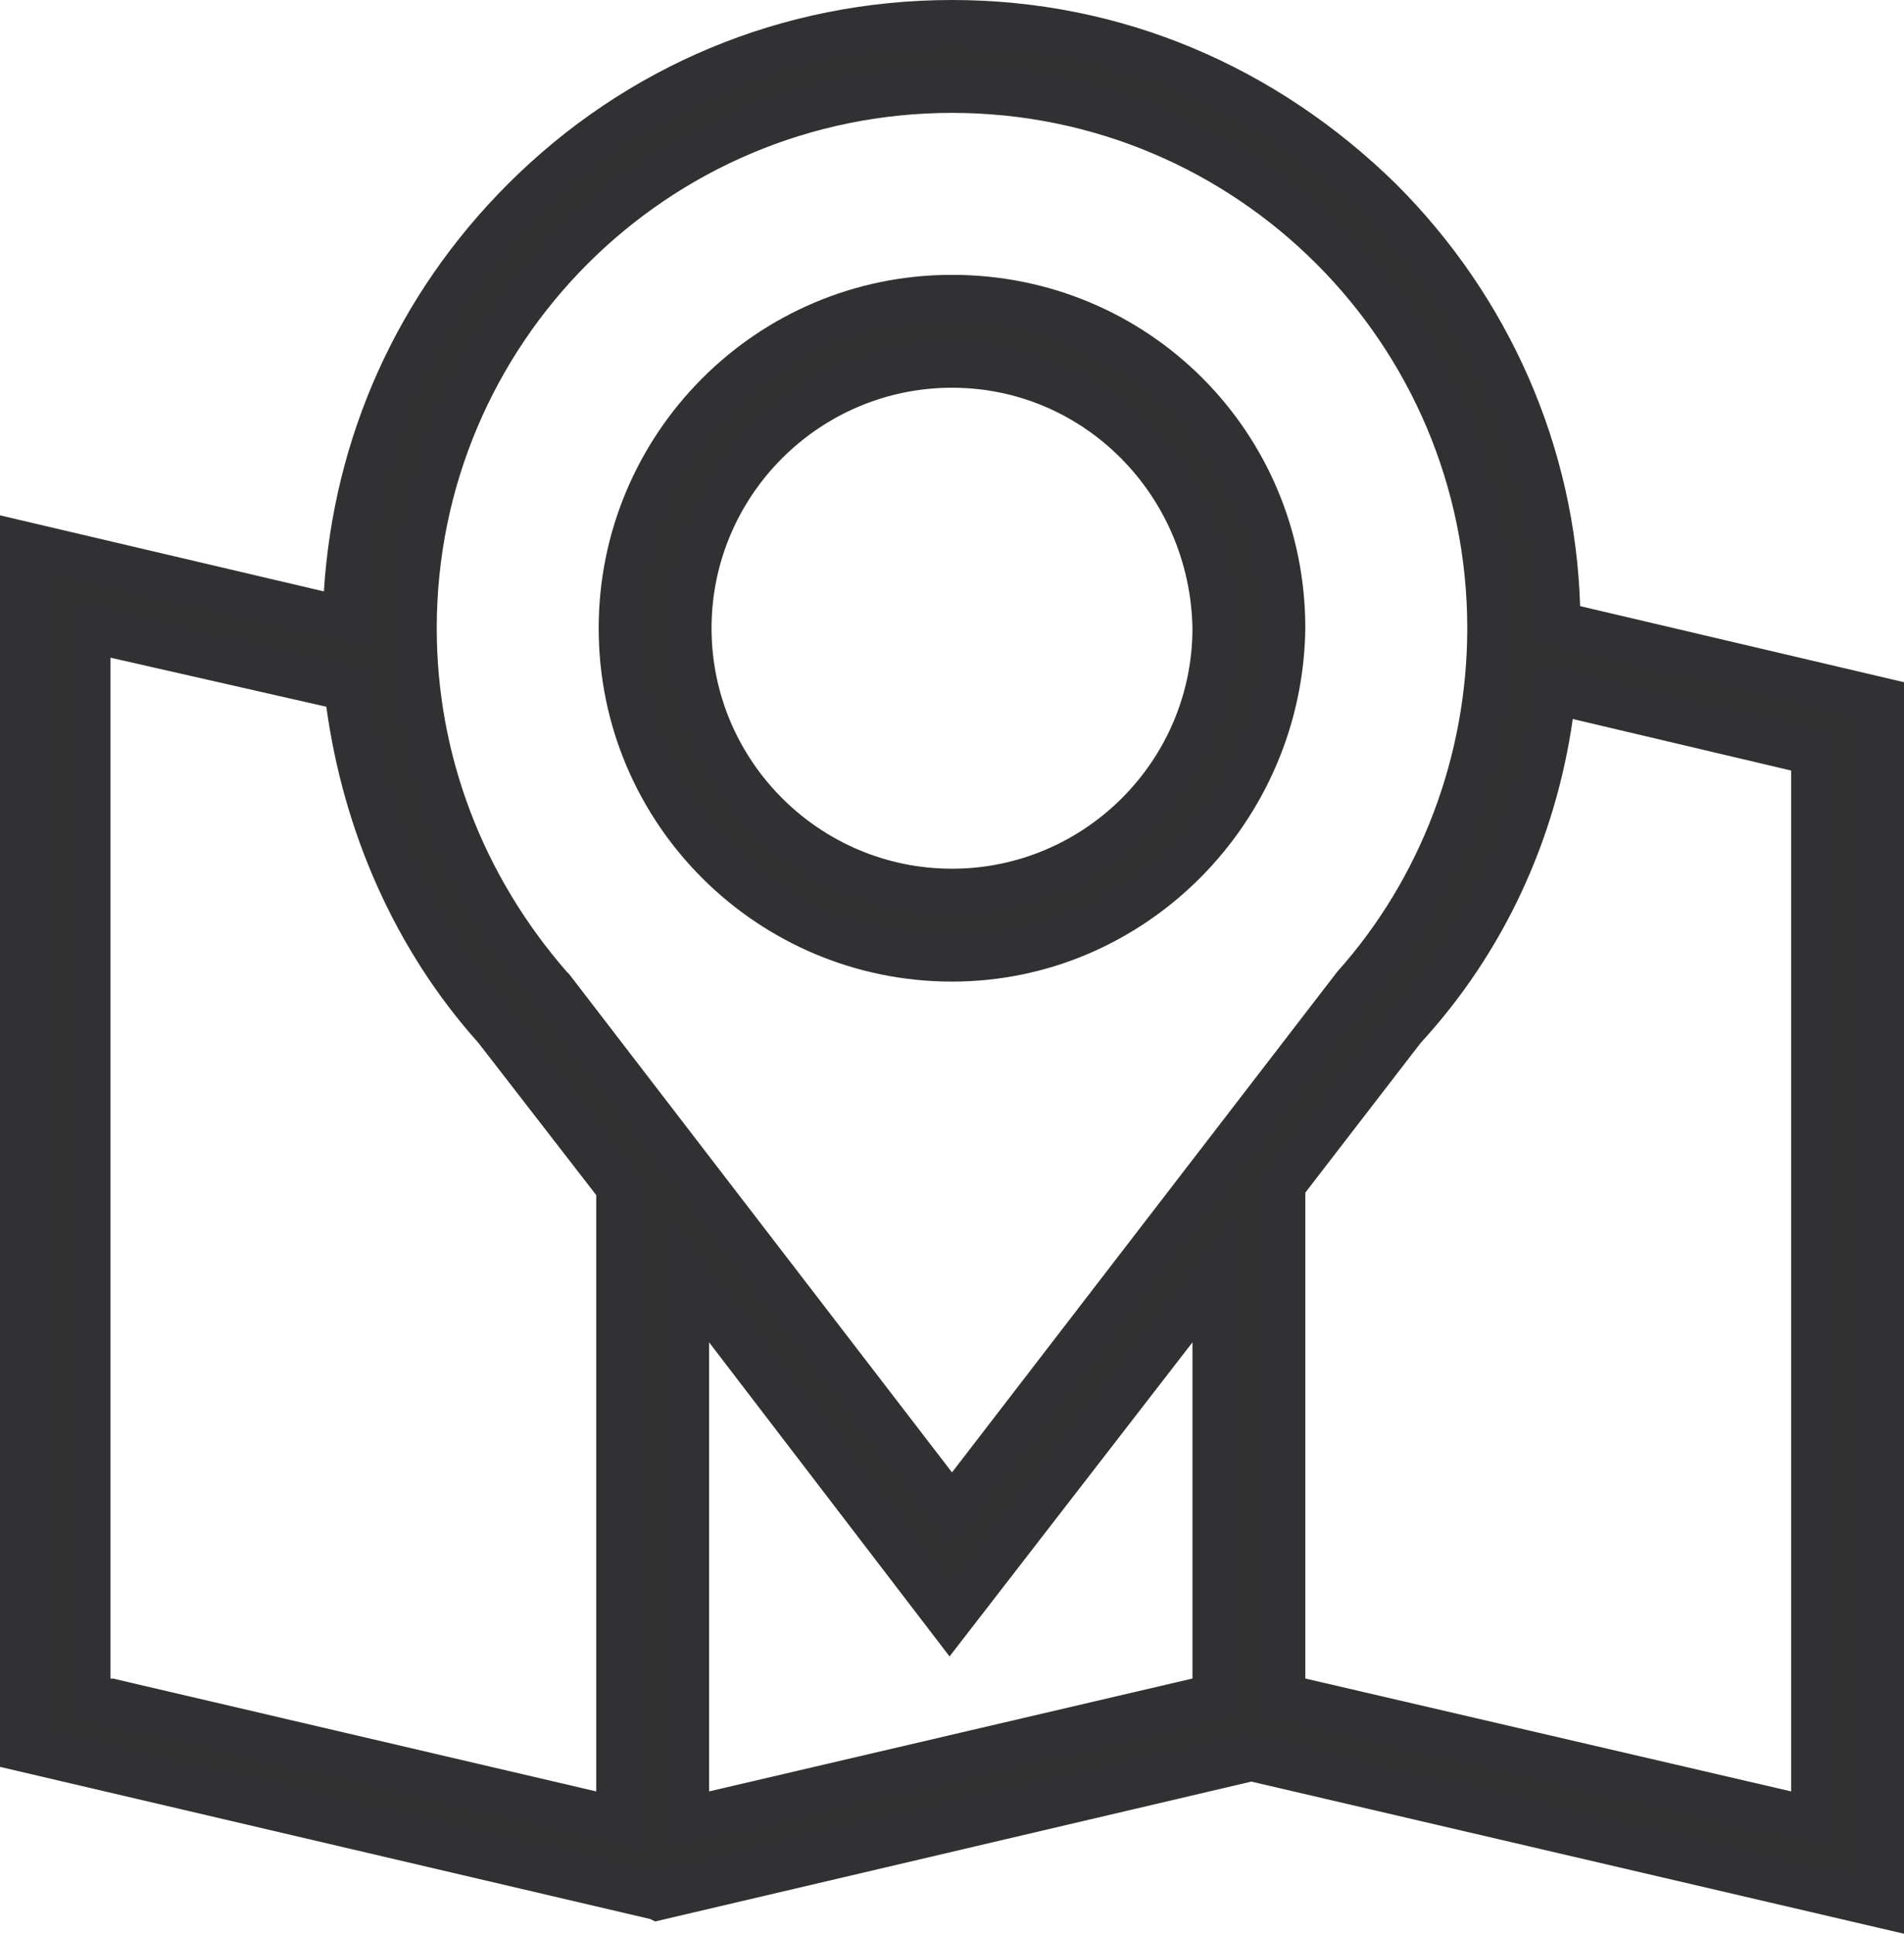 <?xml version="1.0" encoding="utf-8"?>
<!-- Generator: Adobe Illustrator 26.0.2, SVG Export Plug-In . SVG Version: 6.00 Build 0)  -->
<svg version="1.1" id="Layer_1" xmlns="http://www.w3.org/2000/svg" xmlns:xlink="http://www.w3.org/1999/xlink" x="0px" y="0px"
	 viewBox="0 0 77.6 78.8" style="enable-background:new 0 0 77.6 78.8;" xml:space="preserve">
<style type="text/css">
	.st0{fill:#323232;}
	.st1{fill:#313133;}
</style>
<g>
	<g>
		<path class="st0" d="M38.8,39c7.4,0,13.4-6,13.4-13.4c0-7.4-6-13.4-13.4-13.4c-7.4,0-13.4,6-13.4,13.4C25.4,33,31.4,39,38.8,39z
			 M38.8,14.8c5.9,0,10.8,4.8,10.8,10.8c0,5.9-4.8,10.8-10.8,10.8c-5.9,0-10.8-4.8-10.8-10.8C28,19.7,32.8,14.8,38.8,14.8z"/>
		<path class="st1" d="M38.8,40c-7.9,0-14.4-6.4-14.4-14.4c0-7.9,6.4-14.4,14.4-14.4s14.4,6.4,14.4,14.4C53.1,33.5,46.7,40,38.8,40z
			 M38.8,13.2c-6.8,0-12.4,5.5-12.4,12.4C26.4,32.4,32,38,38.8,38s12.4-5.5,12.4-12.4C51.1,18.8,45.6,13.2,38.8,13.2z M38.8,37.4
			c-6.5,0-11.8-5.3-11.8-11.8c0-6.5,5.3-11.8,11.8-11.8c6.5,0,11.8,5.3,11.8,11.8C50.5,32.1,45.3,37.4,38.8,37.4z M38.8,15.8
			c-5.4,0-9.8,4.4-9.8,9.8c0,5.4,4.4,9.8,9.8,9.8c5.4,0,9.8-4.4,9.8-9.8C48.5,20.2,44.2,15.8,38.8,15.8z"/>
	</g>
	<g>
		<path class="st0" d="M76.6,77.5v-49l-13.2-3.1c0-6.5-2.6-12.7-7.2-17.3C51.5,3.6,45.3,1,38.8,1C32.2,1,26,3.6,21.4,8.2
			c-4.6,4.6-7.1,10.7-7.2,17.1L1,22.3v49l25.6,6l24.3-5.7L76.6,77.5z M74,74.3l-21.7-5.1V48.4l5-6.4c3.4-3.9,5.5-8.7,6.1-13.8
			L74,30.6V74.3z M38.8,3.6c12.1,0,22,9.9,22,22c0,5.4-2,10.6-5.6,14.6l0,0L38.8,61.6L22.4,40.3l-0.1-0.1c-3.6-4-5.6-9.2-5.6-14.6
			C16.8,13.5,26.6,3.6,38.8,3.6z M3.6,69.2V25.5L14.3,28c0.5,5.1,2.6,10,6.1,13.9l5,6.5v25.9L3.6,69.2z M27.9,51.8l10.9,14.1
			l10.9-14.1v17.4l-21.7,5.1V51.8z"/>
		<path class="st1" d="M77.6,78.8l-26.6-6.2l-24.3,5.7l-0.2-0.1L0,72V21l13.2,3.1c0.4-6.3,3-12.1,7.5-16.6C25.5,2.7,31.9,0,38.8,0
			S52,2.7,56.9,7.5c4.6,4.6,7.3,10.7,7.5,17.2l13.2,3.1V78.8z M50.9,70.5l0.2,0.1l24.4,5.7V29.3l-13.2-3.1l0-0.8
			c0-6.3-2.5-12.1-6.9-16.6C51,4.5,45.1,2,38.8,2S26.5,4.5,22.1,8.9c-4.4,4.4-6.8,10.2-6.9,16.4l0,1.2L2,23.5v46.9l24.6,5.7
			L50.9,70.5z M75,75.5L51.2,70V48l5.2-6.7c3.3-3.8,5.4-8.4,5.9-13.3l0.1-1.1L75,29.8V75.5z M53.2,68.4L73,73V31.4l-8.9-2.1
			c-0.7,4.9-2.8,9.5-6.2,13.2l-4.7,6.1V68.4z M26.3,75.5L2.6,70V24.3l12.6,2.9l0.1,0.7c0.5,5,2.5,9.6,5.8,13.3l5.2,6.8V75.5z
			 M4.6,68.4L24.3,73V48.7l-4.8-6.2c-3.4-3.8-5.5-8.6-6.2-13.7l-8.8-2V68.4z M26.9,75.5V48.8l11.9,15.4l11.9-15.4V70L26.9,75.5z
			 M28.9,54.7V73l19.7-4.6V54.7l-9.9,12.8L28.9,54.7z M38.8,63.3L21.6,40.9c-3.8-4.2-5.8-9.7-5.8-15.3c0-12.7,10.3-23,23-23
			s23,10.3,23,23c0,5.6-2.1,11.1-5.8,15.3L38.8,63.3z M38.8,4.6c-11.6,0-21,9.4-21,21c0,5.2,1.9,10.1,5.3,14l0.1,0.1L38.8,60
			l15.7-20.4c3.4-3.8,5.3-8.8,5.3-14C59.8,14,50.4,4.6,38.8,4.6z"/>
	</g>
</g>
</svg>
